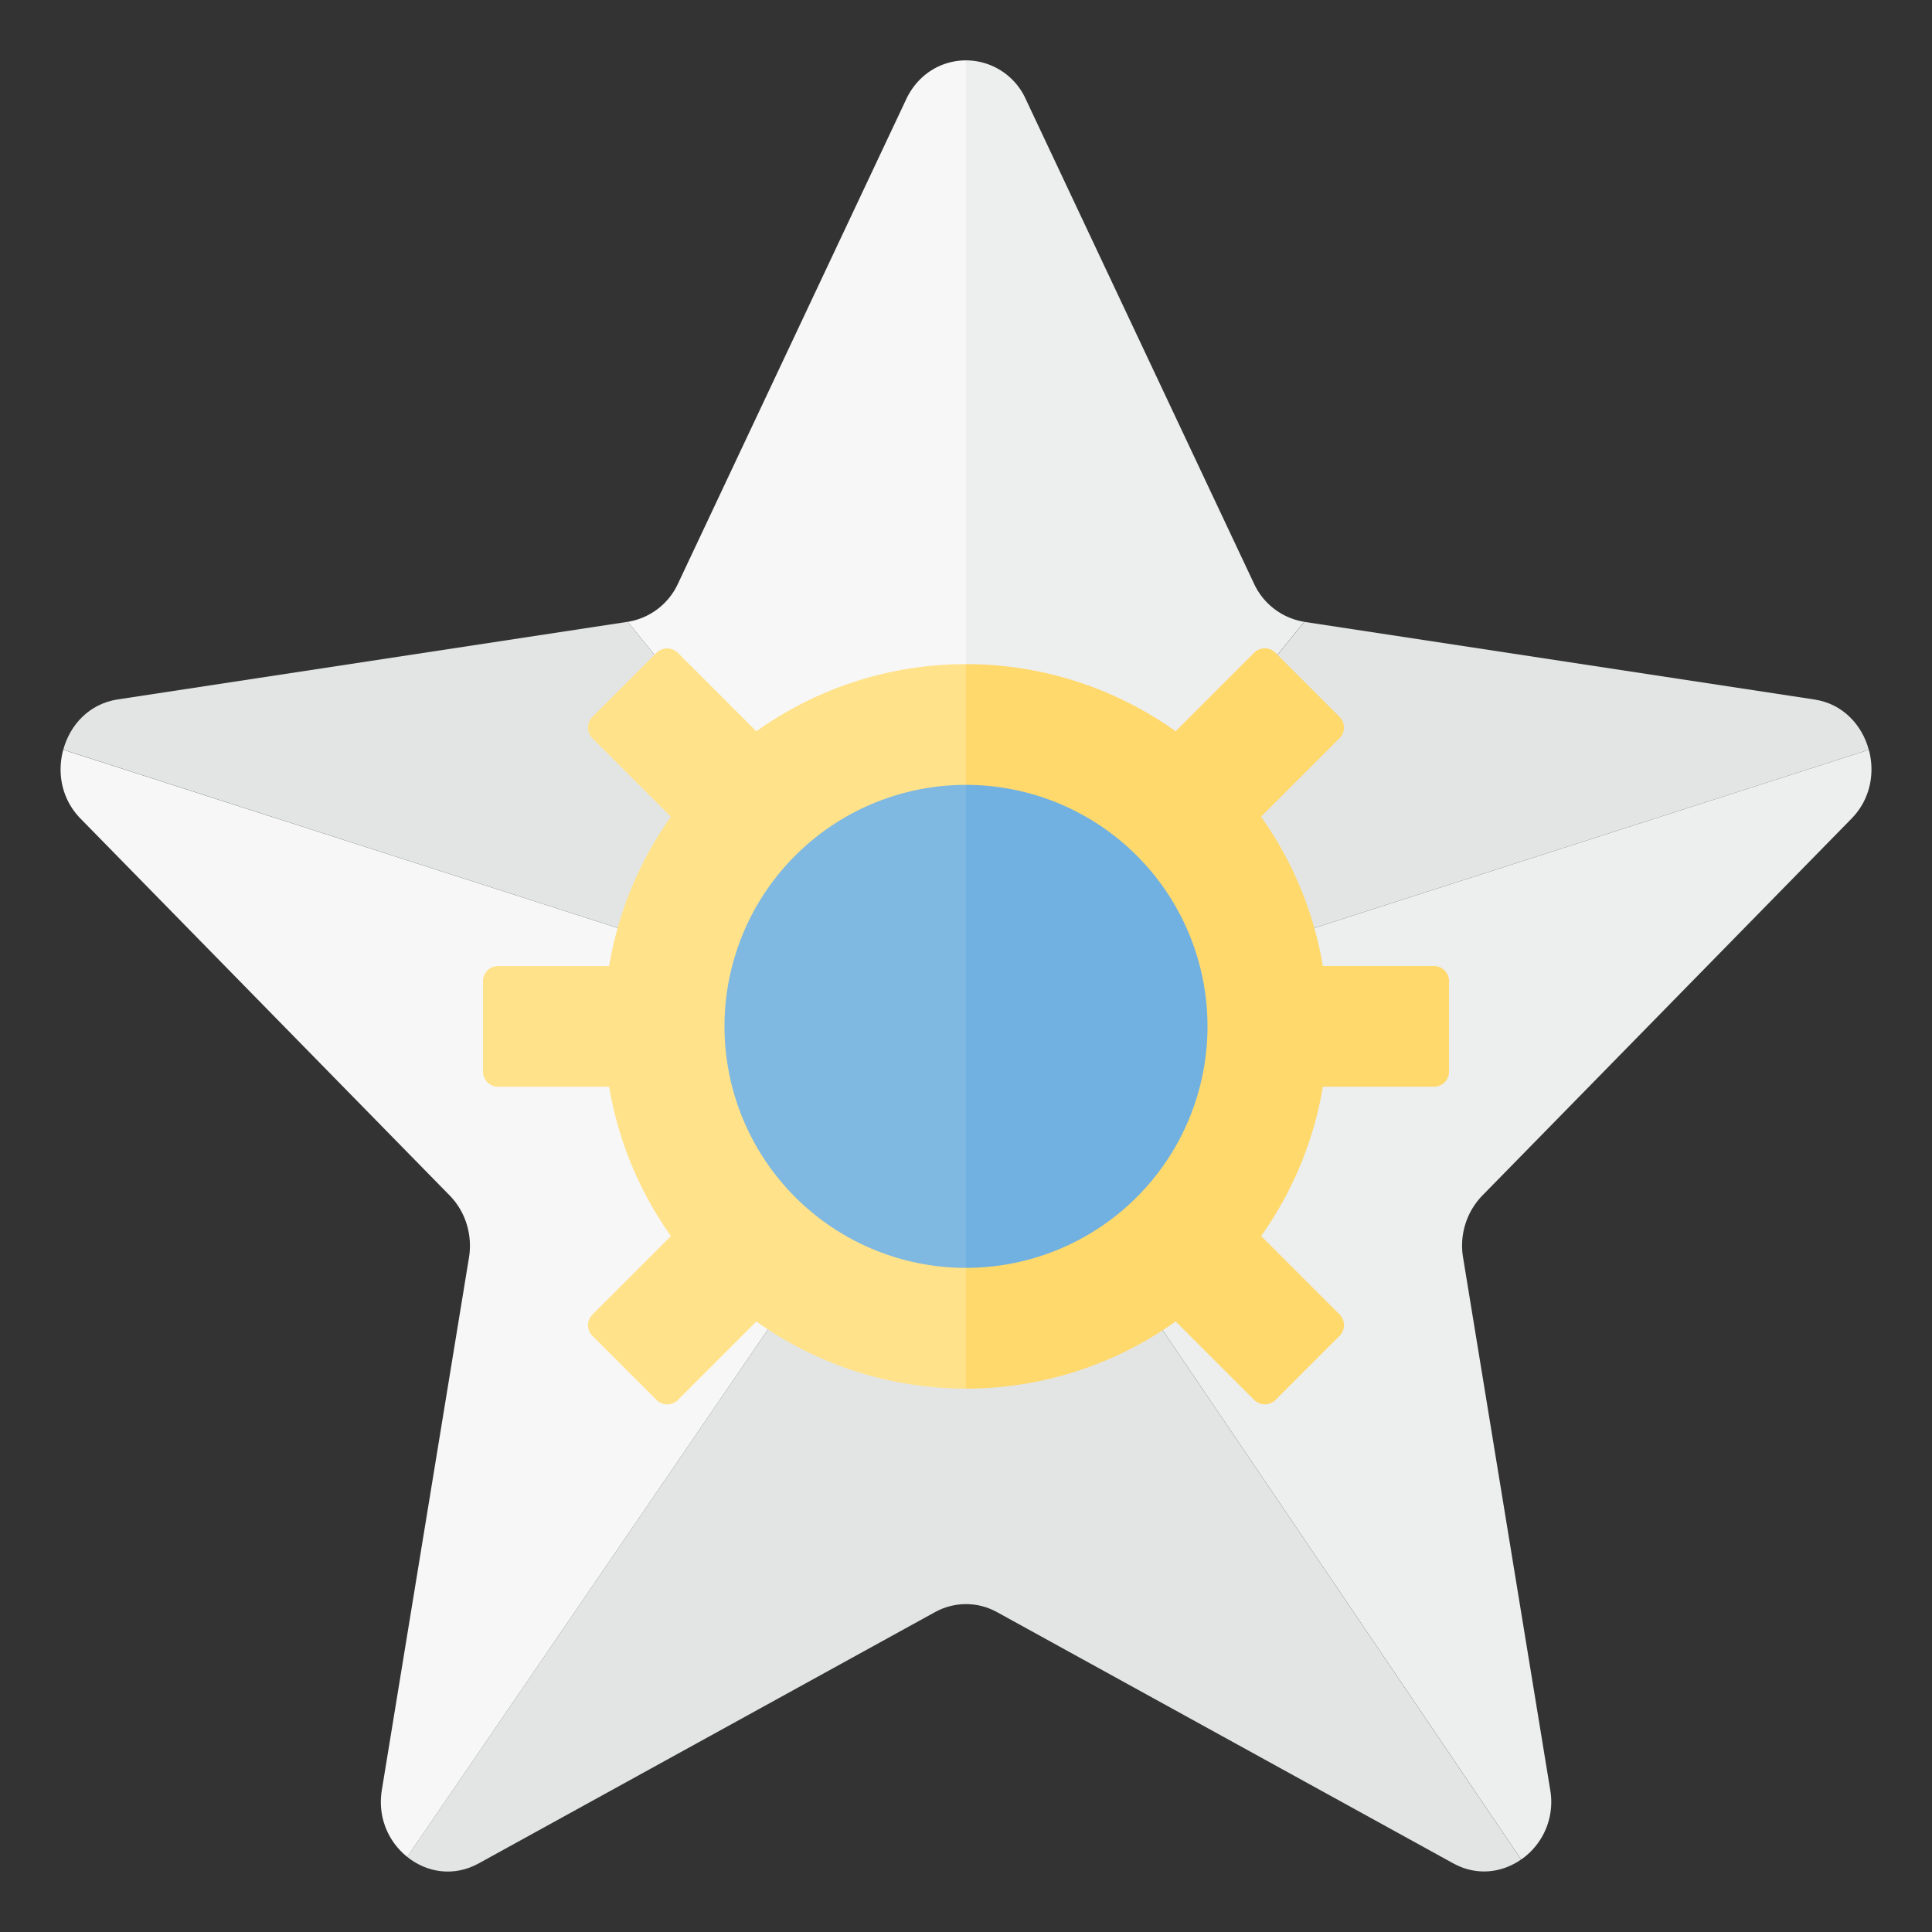 <svg xmlns="http://www.w3.org/2000/svg" width="32" height="32"><rect width="100%" height="100%" fill="#333333" stroke="none"/><path fill="#F7F7F7" d="M16 1c-.394 0-.788.215-.991.645L11.23 9.666a1.11 1.11 0 01-.832.633L16 17.224V1zM1.047 12.419c-.103.383-.028.819.288 1.141l6.115 6.243c.26.266.379.649.318 1.025l-1.443 8.816c-.076.462.114.867.42 1.112L16 17.224 1.047 12.419z"/><path fill="#EDEEEE" d="M21.602 10.299a1.112 1.112 0 01-.832-.633l-3.779-8.021A1.088 1.088 0 0016 1v16.224l5.602-6.925zm3.594 20.5a1.16 1.16 0 00.48-1.155l-1.443-8.816a1.192 1.192 0 01.318-1.025l6.115-6.243c.316-.322.391-.759.288-1.141L16 17.224l9.196 13.575z"/><path fill="#E3E5E5" d="M30.053 11.586l-8.45-1.286L16 17.224l14.953-4.805c-.111-.412-.43-.762-.9-.833zm-19.655-1.287l-8.45 1.286c-.47.072-.789.421-.9.833L16 17.224l-5.602-6.925zM16 26.569c.177 0 .353.044.514.133l7.558 4.162c.389.214.808.155 1.123-.065L16 17.224v9.345zm-8.072 4.295l7.558-4.162c.161-.089.338-.133.514-.133v-9.345L6.744 30.756c.32.257.769.337 1.184.108z"/><path fill="#FFD96C" d="M23.75 16h-1.84a5.958 5.958 0 00-1.023-2.473l1.3-1.3a.25.25 0 000-.354l-1.061-1.061a.25.25 0 00-.354 0l-1.3 1.3A5.969 5.969 0 0016 11v12a5.968 5.968 0 003.473-1.113l1.3 1.3a.25.25 0 00.354 0l1.061-1.061a.25.25 0 000-.354l-1.3-1.3a5.958 5.958 0 001.023-2.473h1.84a.25.25 0 00.25-.25v-1.5A.251.251 0 0023.75 16z"/><path fill="#FFE28A" d="M16 11a5.968 5.968 0 00-3.473 1.113l-1.3-1.3a.25.25 0 00-.354 0l-1.061 1.061a.25.25 0 000 .354l1.3 1.3a5.958 5.958 0 00-1.023 2.473H8.25a.249.249 0 00-.25.249v1.5c0 .138.112.25.25.25h1.84a5.958 5.958 0 001.023 2.473l-1.3 1.3a.25.25 0 000 .354l1.061 1.061a.25.25 0 00.354 0l1.3-1.3A5.969 5.969 0 0016 23V11z"/><path fill="#71B1E1" d="M20 17a4 4 0 00-4-4v8a4 4 0 004-4z"/><path fill="#7FB8E0" d="M12 17a4 4 0 004 4v-8a4 4 0 00-4 4z"/></svg>